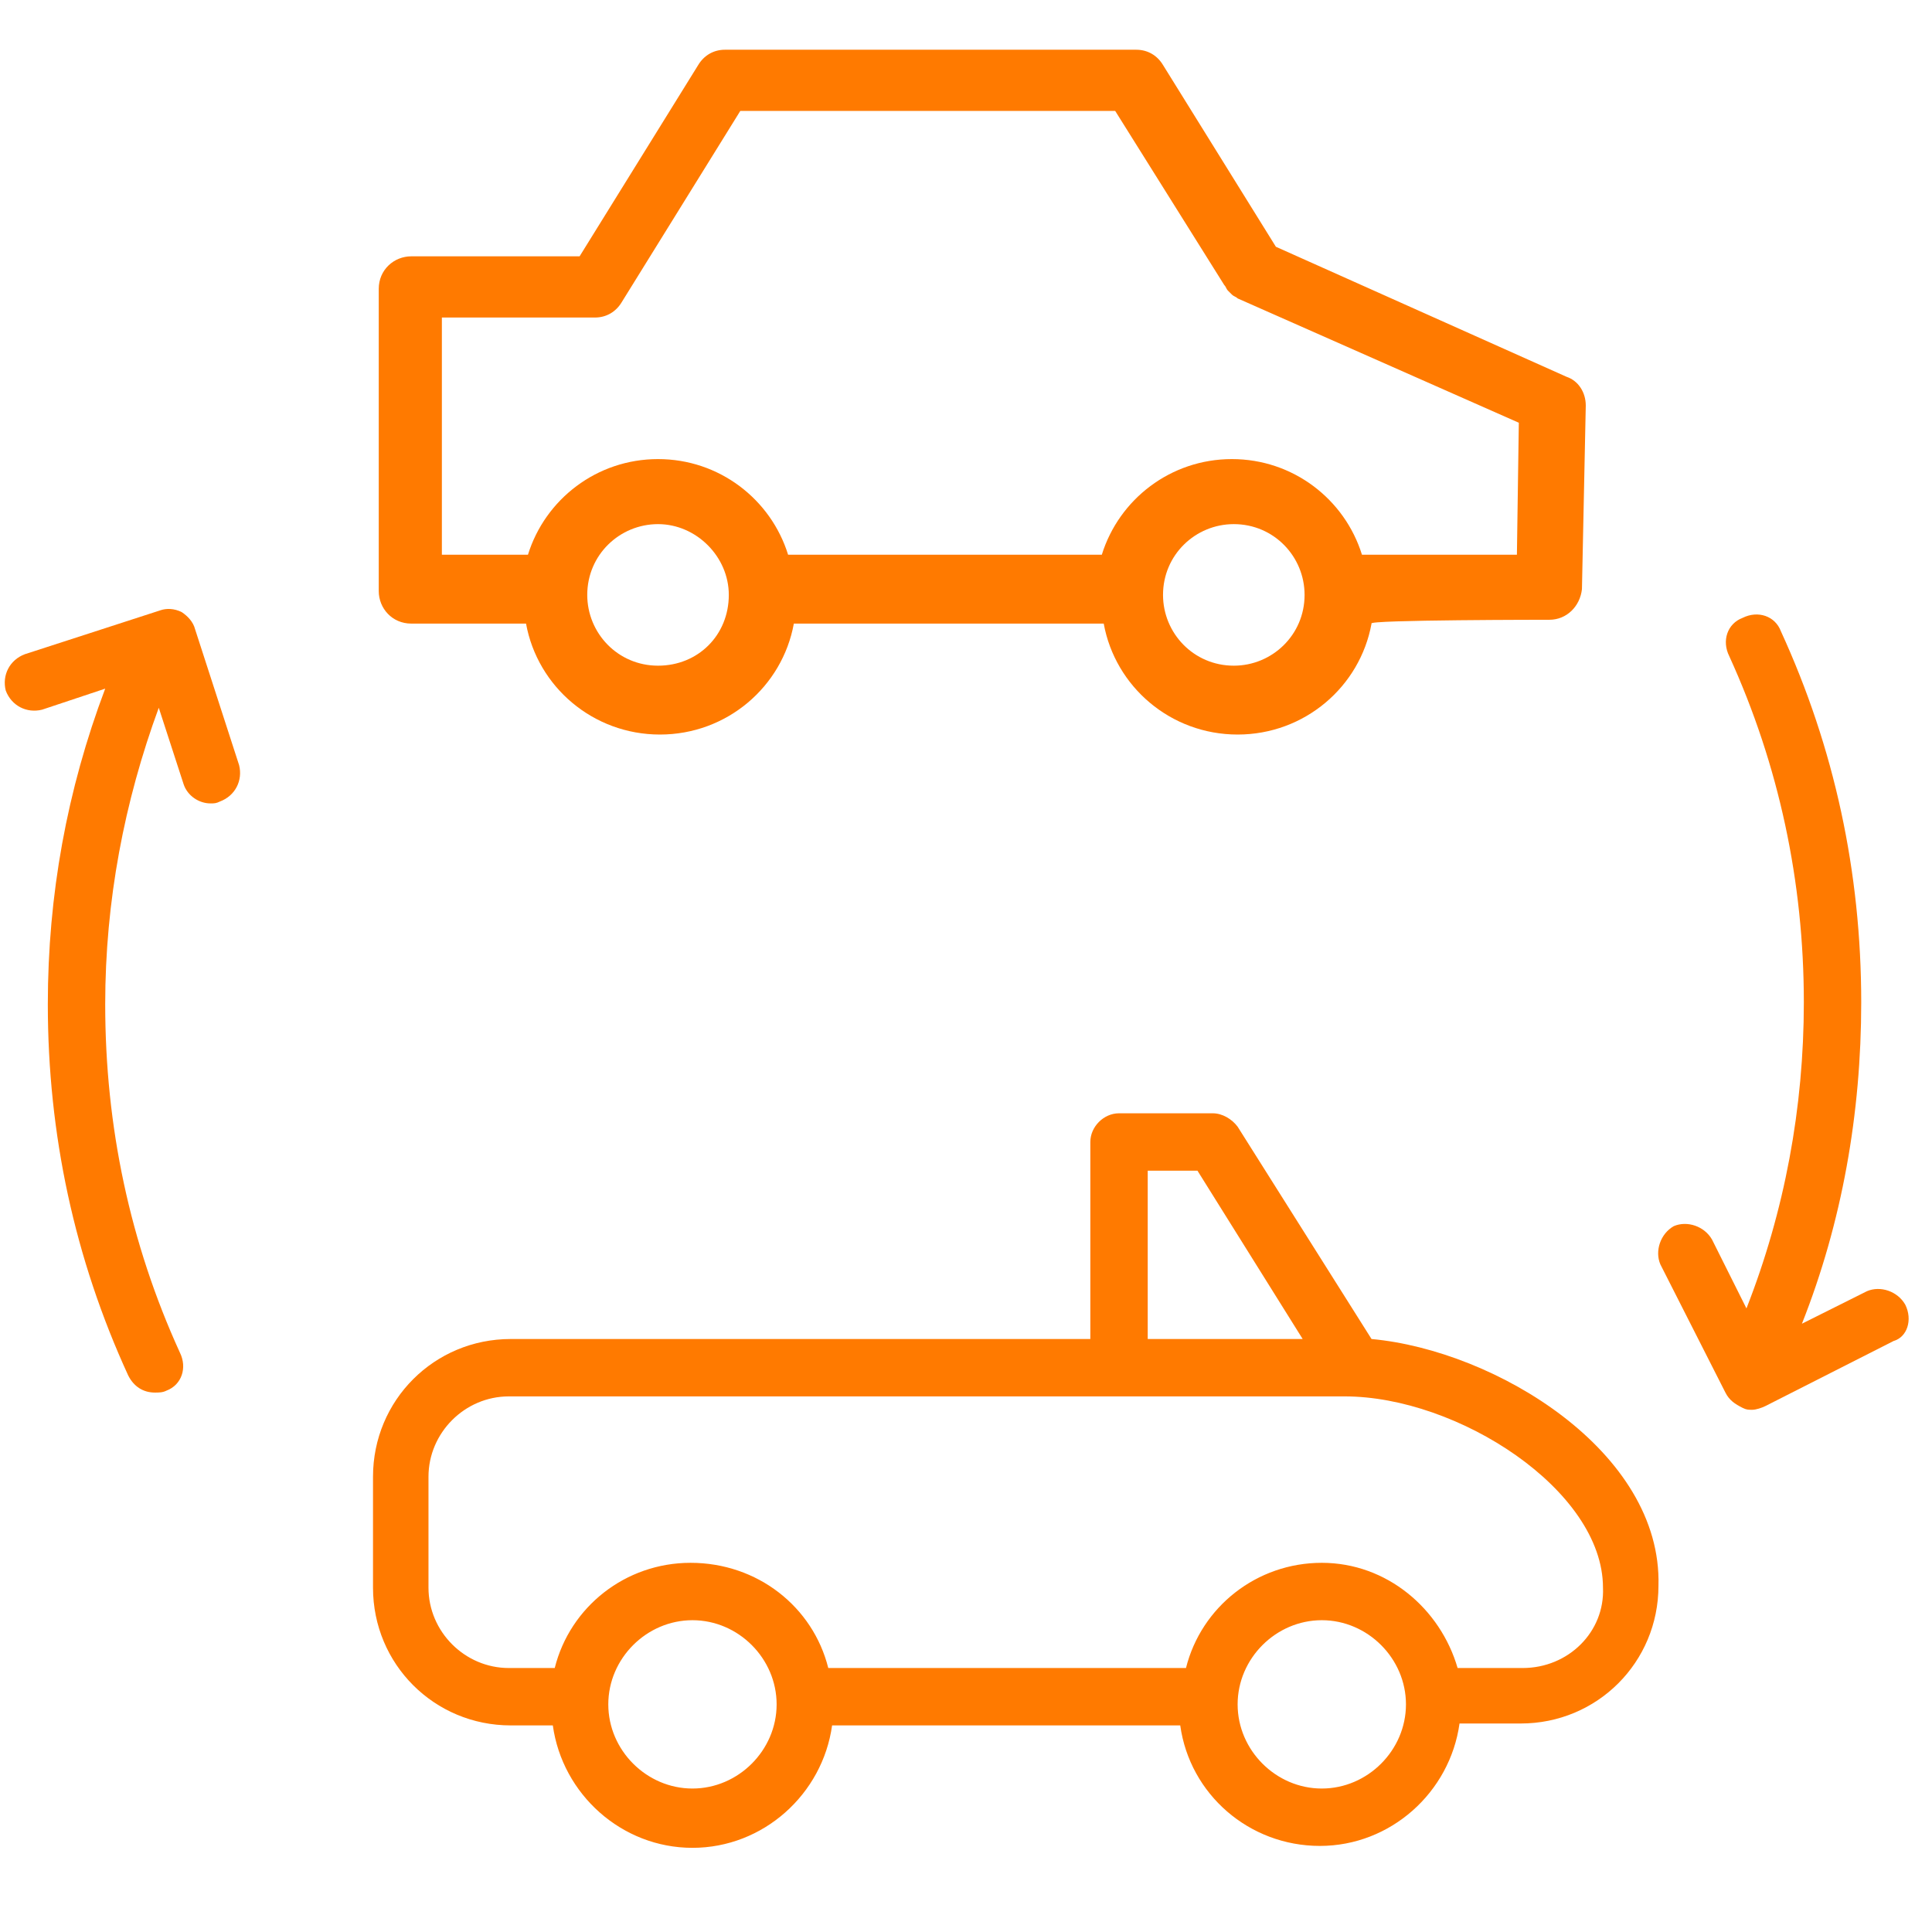 <?xml version="1.0" encoding="UTF-8"?> <svg xmlns="http://www.w3.org/2000/svg" width="101" height="101" viewBox="0 0 101 101" fill="none"> <path d="M71.7 70L64.7 58.9C64.4 58.5 63.9 58.2 63.4 58.2H58.5C57.7 58.2 57 58.9 57 59.7V70H26.7C22.7 70 19.5 73.2 19.5 77.2V83C19.5 87 22.7 90.2 26.7 90.2H28.9C29.4 93.8 32.5 96.6 36.2 96.6C39.9 96.6 43 93.8 43.5 90.2H43.6H61.7C62.2 93.8 65.3 96.5 69 96.5C72.7 96.5 75.8 93.7 76.3 90.1H79.5C83.5 90.1 86.7 86.9 86.7 82.9C86.9 75.9 78.2 70.6 71.7 70ZM60 61.2H62.6L68.1 70H60V61.2ZM36.2 93.5C33.8 93.5 31.8 91.5 31.8 89.1C31.8 86.7 33.8 84.7 36.2 84.7C38.6 84.7 40.6 86.7 40.6 89.1C40.6 91.5 38.6 93.5 36.2 93.5ZM69.1 93.5C66.7 93.5 64.7 91.5 64.7 89.1C64.7 86.7 66.7 84.7 69.1 84.7C71.5 84.7 73.5 86.7 73.5 89.1C73.5 91.5 71.5 93.5 69.1 93.5ZM79.6 87.2H76.2C75.3 84.1 72.5 81.7 69.1 81.7C65.7 81.7 62.8 84 62 87.2H43.6C43.5 87.2 43.4 87.2 43.3 87.2C42.5 84 39.6 81.7 36.1 81.7C32.7 81.7 29.8 84 29 87.2H26.6C24.3 87.2 22.4 85.3 22.4 83V77.2C22.4 74.9 24.3 73 26.6 73H70.3C76.2 73 83.8 77.9 83.8 83C83.9 85.3 82 87.2 79.6 87.2Z" fill="#FF7A00"></path> <path d="M10.2 32.9C10.1 32.5 9.8 32.2 9.5 32C9.1 31.8 8.7 31.8 8.4 31.9L1.3 34.2C0.5 34.5 0.1 35.3 0.3 36.1C0.6 36.9 1.4 37.3 2.2 37.1L5.5 36C3.5 41.3 2.5 46.8 2.5 52.5C2.5 59.3 3.9 65.8 6.7 71.9C7 72.5 7.5 72.8 8.1 72.8C8.3 72.8 8.5 72.8 8.7 72.7C9.5 72.4 9.8 71.5 9.4 70.7C6.8 65 5.5 58.9 5.5 52.5C5.5 47.1 6.5 41.9 8.3 37L9.6 41C9.8 41.6 10.4 42 11 42C11.2 42 11.3 42 11.5 41.9C12.3 41.6 12.7 40.8 12.5 40L10.2 32.9Z" fill="#FF7A00"></path> <path d="M99.6 68.2C99.2 67.5 98.3 67.2 97.6 67.5L94.2 69.2C96.3 63.9 97.3 58.2 97.3 52.4C97.3 45.6 95.9 39.1 93.1 33C92.8 32.2 91.9 31.9 91.1 32.3C90.3 32.6 90 33.5 90.4 34.3C93 40 94.3 46.1 94.3 52.4C94.3 57.9 93.3 63.3 91.3 68.4L89.5 64.8C89.1 64.1 88.2 63.8 87.5 64.1C86.8 64.5 86.5 65.4 86.8 66.1L90.2 72.8C90.4 73.2 90.7 73.4 91.1 73.6C91.3 73.7 91.4 73.7 91.6 73.7C91.8 73.7 92.1 73.6 92.3 73.5L99 70.1C99.7 69.9 100 69 99.6 68.2Z" fill="#FF7A00"></path> <path d="M81 32.4C81.9 32.4 82.6 31.7 82.7 30.8L82.9 21.2C82.9 20.5 82.5 19.9 81.9 19.7L66.7 12.9L60.8 3.4C60.5 2.9 60 2.6 59.4 2.6H37.9C37.3 2.6 36.8 2.9 36.5 3.4L30.3 13.4H21.5C20.6 13.4 19.8 14.1 19.8 15.1V30.9C19.8 31.8 20.5 32.6 21.5 32.6H27.5C28.1 35.9 31 38.4 34.5 38.4C38 38.4 40.9 35.9 41.5 32.6H57.7C58.3 35.9 61.2 38.4 64.7 38.4C68.2 38.4 71.1 35.9 71.7 32.6C71.4 32.4 81 32.4 81 32.4ZM23.1 16.6H30.9H31H31.1C31.7 16.6 32.2 16.3 32.5 15.8L38.7 5.8H58.3L64 14.9C64.1 15 64.1 15.1 64.2 15.2L64.3 15.3L64.4 15.4C64.5 15.5 64.6 15.5 64.7 15.6L79.4 22.1L79.3 29H71.2C70.3 26.1 67.6 24 64.4 24C61.2 24 58.5 26.1 57.6 29H41.2C40.3 26.1 37.6 24 34.4 24C31.2 24 28.5 26.1 27.6 29H23.1V16.6ZM34.4 34.8C32.3 34.8 30.7 33.1 30.7 31.1C30.7 29 32.4 27.4 34.4 27.4C36.4 27.4 38.1 29.1 38.1 31.1C38.1 33.2 36.5 34.8 34.4 34.8ZM64.5 34.8C62.4 34.8 60.8 33.1 60.8 31.1C60.8 29 62.5 27.4 64.5 27.4C66.6 27.4 68.2 29.1 68.2 31.1C68.2 33.2 66.5 34.8 64.5 34.8Z" fill="#FF7A00"></path> </svg> 